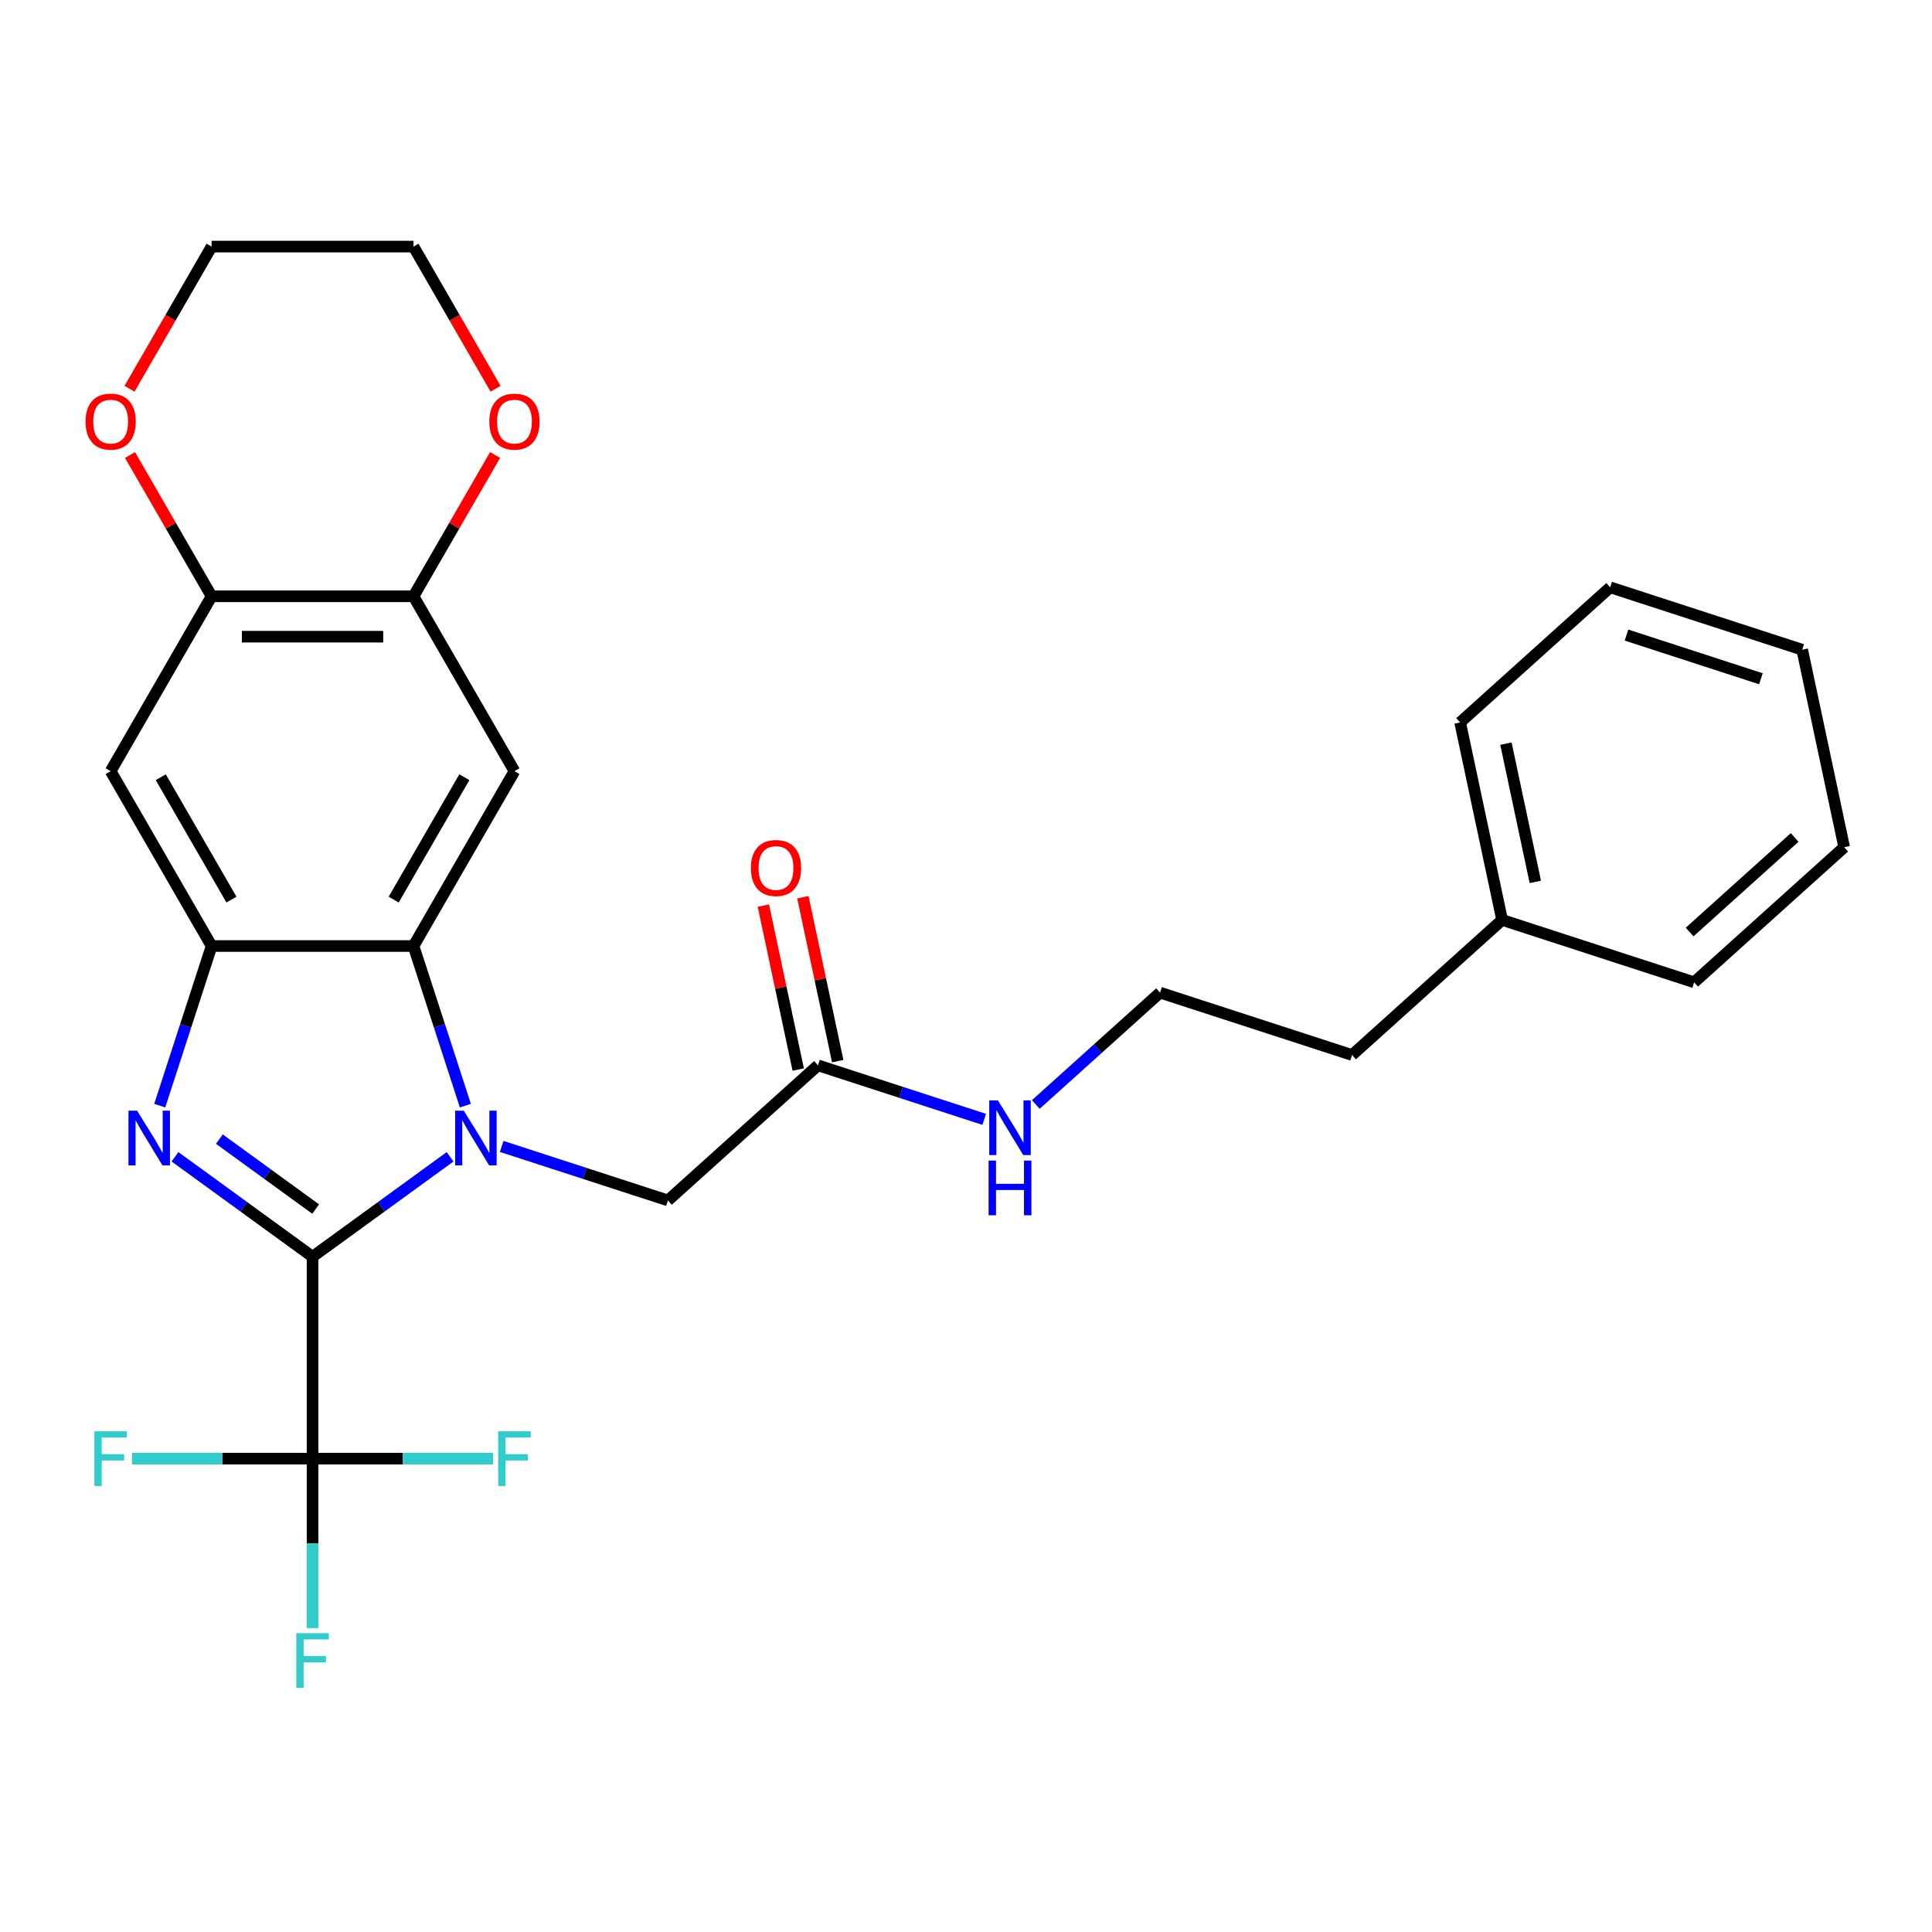 <?xml version='1.0' encoding='iso-8859-1'?>
<svg version='1.1' baseProfile='full'
              xmlns='http://www.w3.org/2000/svg'
                      xmlns:rdkit='http://www.rdkit.org/xml'
                      xmlns:xlink='http://www.w3.org/1999/xlink'
                  xml:space='preserve'
width='1000px' height='1000px' viewBox='0 0 1000 1000'>
<!-- END OF HEADER -->
<rect style='opacity:1.0;fill:#FFFFFF;stroke:none' width='1000' height='1000' x='0' y='0'> </rect>
<path class='bond-0' d='M 161.777,650.478 L 197.375,624.615' style='fill:none;fill-rule:evenodd;stroke:#000000;stroke-width:6px;stroke-linecap:butt;stroke-linejoin:miter;stroke-opacity:1' />
<path class='bond-0' d='M 197.375,624.615 L 232.972,598.752' style='fill:none;fill-rule:evenodd;stroke:#0000FF;stroke-width:6px;stroke-linecap:butt;stroke-linejoin:miter;stroke-opacity:1' />
<path class='bond-1' d='M 161.777,650.478 L 126.18,624.615' style='fill:none;fill-rule:evenodd;stroke:#000000;stroke-width:6px;stroke-linecap:butt;stroke-linejoin:miter;stroke-opacity:1' />
<path class='bond-1' d='M 126.18,624.615 L 90.582,598.752' style='fill:none;fill-rule:evenodd;stroke:#0000FF;stroke-width:6px;stroke-linecap:butt;stroke-linejoin:miter;stroke-opacity:1' />
<path class='bond-1' d='M 163.384,625.81 L 138.465,607.706' style='fill:none;fill-rule:evenodd;stroke:#000000;stroke-width:6px;stroke-linecap:butt;stroke-linejoin:miter;stroke-opacity:1' />
<path class='bond-1' d='M 138.465,607.706 L 113.547,589.602' style='fill:none;fill-rule:evenodd;stroke:#0000FF;stroke-width:6px;stroke-linecap:butt;stroke-linejoin:miter;stroke-opacity:1' />
<path class='bond-4' d='M 161.777,650.478 L 161.777,754.985' style='fill:none;fill-rule:evenodd;stroke:#000000;stroke-width:6px;stroke-linecap:butt;stroke-linejoin:miter;stroke-opacity:1' />
<path class='bond-2' d='M 240.875,572.278 L 227.453,530.969' style='fill:none;fill-rule:evenodd;stroke:#0000FF;stroke-width:6px;stroke-linecap:butt;stroke-linejoin:miter;stroke-opacity:1' />
<path class='bond-2' d='M 227.453,530.969 L 214.031,489.659' style='fill:none;fill-rule:evenodd;stroke:#000000;stroke-width:6px;stroke-linecap:butt;stroke-linejoin:miter;stroke-opacity:1' />
<path class='bond-9' d='M 259.678,593.389 L 302.697,607.367' style='fill:none;fill-rule:evenodd;stroke:#0000FF;stroke-width:6px;stroke-linecap:butt;stroke-linejoin:miter;stroke-opacity:1' />
<path class='bond-9' d='M 302.697,607.367 L 345.717,621.345' style='fill:none;fill-rule:evenodd;stroke:#000000;stroke-width:6px;stroke-linecap:butt;stroke-linejoin:miter;stroke-opacity:1' />
<path class='bond-3' d='M 82.68,572.278 L 96.102,530.969' style='fill:none;fill-rule:evenodd;stroke:#0000FF;stroke-width:6px;stroke-linecap:butt;stroke-linejoin:miter;stroke-opacity:1' />
<path class='bond-3' d='M 96.102,530.969 L 109.524,489.659' style='fill:none;fill-rule:evenodd;stroke:#000000;stroke-width:6px;stroke-linecap:butt;stroke-linejoin:miter;stroke-opacity:1' />
<path class='bond-5' d='M 214.031,489.659 L 266.284,399.154' style='fill:none;fill-rule:evenodd;stroke:#000000;stroke-width:6px;stroke-linecap:butt;stroke-linejoin:miter;stroke-opacity:1' />
<path class='bond-5' d='M 203.768,465.633 L 240.345,402.279' style='fill:none;fill-rule:evenodd;stroke:#000000;stroke-width:6px;stroke-linecap:butt;stroke-linejoin:miter;stroke-opacity:1' />
<path class='bond-28' d='M 214.031,489.659 L 109.524,489.659' style='fill:none;fill-rule:evenodd;stroke:#000000;stroke-width:6px;stroke-linecap:butt;stroke-linejoin:miter;stroke-opacity:1' />
<path class='bond-6' d='M 109.524,489.659 L 57.271,399.154' style='fill:none;fill-rule:evenodd;stroke:#000000;stroke-width:6px;stroke-linecap:butt;stroke-linejoin:miter;stroke-opacity:1' />
<path class='bond-6' d='M 119.787,465.633 L 83.21,402.279' style='fill:none;fill-rule:evenodd;stroke:#000000;stroke-width:6px;stroke-linecap:butt;stroke-linejoin:miter;stroke-opacity:1' />
<path class='bond-14' d='M 161.777,754.985 L 161.777,798.852' style='fill:none;fill-rule:evenodd;stroke:#000000;stroke-width:6px;stroke-linecap:butt;stroke-linejoin:miter;stroke-opacity:1' />
<path class='bond-14' d='M 161.777,798.852 L 161.777,842.719' style='fill:none;fill-rule:evenodd;stroke:#33CCCC;stroke-width:6px;stroke-linecap:butt;stroke-linejoin:miter;stroke-opacity:1' />
<path class='bond-15' d='M 161.777,754.985 L 208.514,754.985' style='fill:none;fill-rule:evenodd;stroke:#000000;stroke-width:6px;stroke-linecap:butt;stroke-linejoin:miter;stroke-opacity:1' />
<path class='bond-15' d='M 208.514,754.985 L 255.251,754.985' style='fill:none;fill-rule:evenodd;stroke:#33CCCC;stroke-width:6px;stroke-linecap:butt;stroke-linejoin:miter;stroke-opacity:1' />
<path class='bond-16' d='M 161.777,754.985 L 115.04,754.985' style='fill:none;fill-rule:evenodd;stroke:#000000;stroke-width:6px;stroke-linecap:butt;stroke-linejoin:miter;stroke-opacity:1' />
<path class='bond-16' d='M 115.04,754.985 L 68.303,754.985' style='fill:none;fill-rule:evenodd;stroke:#33CCCC;stroke-width:6px;stroke-linecap:butt;stroke-linejoin:miter;stroke-opacity:1' />
<path class='bond-7' d='M 266.284,399.154 L 214.031,308.649' style='fill:none;fill-rule:evenodd;stroke:#000000;stroke-width:6px;stroke-linecap:butt;stroke-linejoin:miter;stroke-opacity:1' />
<path class='bond-8' d='M 57.271,399.154 L 109.524,308.649' style='fill:none;fill-rule:evenodd;stroke:#000000;stroke-width:6px;stroke-linecap:butt;stroke-linejoin:miter;stroke-opacity:1' />
<path class='bond-11' d='M 214.031,308.649 L 235.142,272.082' style='fill:none;fill-rule:evenodd;stroke:#000000;stroke-width:6px;stroke-linecap:butt;stroke-linejoin:miter;stroke-opacity:1' />
<path class='bond-11' d='M 235.142,272.082 L 256.254,235.516' style='fill:none;fill-rule:evenodd;stroke:#FF0000;stroke-width:6px;stroke-linecap:butt;stroke-linejoin:miter;stroke-opacity:1' />
<path class='bond-29' d='M 214.031,308.649 L 109.524,308.649' style='fill:none;fill-rule:evenodd;stroke:#000000;stroke-width:6px;stroke-linecap:butt;stroke-linejoin:miter;stroke-opacity:1' />
<path class='bond-29' d='M 198.355,329.55 L 125.2,329.55' style='fill:none;fill-rule:evenodd;stroke:#000000;stroke-width:6px;stroke-linecap:butt;stroke-linejoin:miter;stroke-opacity:1' />
<path class='bond-12' d='M 109.524,308.649 L 88.412,272.082' style='fill:none;fill-rule:evenodd;stroke:#000000;stroke-width:6px;stroke-linecap:butt;stroke-linejoin:miter;stroke-opacity:1' />
<path class='bond-12' d='M 88.412,272.082 L 67.301,235.516' style='fill:none;fill-rule:evenodd;stroke:#FF0000;stroke-width:6px;stroke-linecap:butt;stroke-linejoin:miter;stroke-opacity:1' />
<path class='bond-10' d='M 345.717,621.345 L 423.38,551.417' style='fill:none;fill-rule:evenodd;stroke:#000000;stroke-width:6px;stroke-linecap:butt;stroke-linejoin:miter;stroke-opacity:1' />
<path class='bond-13' d='M 433.602,549.244 L 424.585,506.819' style='fill:none;fill-rule:evenodd;stroke:#000000;stroke-width:6px;stroke-linecap:butt;stroke-linejoin:miter;stroke-opacity:1' />
<path class='bond-13' d='M 424.585,506.819 L 415.567,464.394' style='fill:none;fill-rule:evenodd;stroke:#FF0000;stroke-width:6px;stroke-linecap:butt;stroke-linejoin:miter;stroke-opacity:1' />
<path class='bond-13' d='M 413.158,553.59 L 404.14,511.164' style='fill:none;fill-rule:evenodd;stroke:#000000;stroke-width:6px;stroke-linecap:butt;stroke-linejoin:miter;stroke-opacity:1' />
<path class='bond-13' d='M 404.14,511.164 L 395.122,468.739' style='fill:none;fill-rule:evenodd;stroke:#FF0000;stroke-width:6px;stroke-linecap:butt;stroke-linejoin:miter;stroke-opacity:1' />
<path class='bond-17' d='M 423.38,551.417 L 466.4,565.395' style='fill:none;fill-rule:evenodd;stroke:#000000;stroke-width:6px;stroke-linecap:butt;stroke-linejoin:miter;stroke-opacity:1' />
<path class='bond-17' d='M 466.4,565.395 L 509.419,579.372' style='fill:none;fill-rule:evenodd;stroke:#0000FF;stroke-width:6px;stroke-linecap:butt;stroke-linejoin:miter;stroke-opacity:1' />
<path class='bond-20' d='M 256.508,201.211 L 235.269,164.424' style='fill:none;fill-rule:evenodd;stroke:#FF0000;stroke-width:6px;stroke-linecap:butt;stroke-linejoin:miter;stroke-opacity:1' />
<path class='bond-20' d='M 235.269,164.424 L 214.031,127.638' style='fill:none;fill-rule:evenodd;stroke:#000000;stroke-width:6px;stroke-linecap:butt;stroke-linejoin:miter;stroke-opacity:1' />
<path class='bond-21' d='M 67.047,201.211 L 88.285,164.424' style='fill:none;fill-rule:evenodd;stroke:#FF0000;stroke-width:6px;stroke-linecap:butt;stroke-linejoin:miter;stroke-opacity:1' />
<path class='bond-21' d='M 88.285,164.424 L 109.524,127.638' style='fill:none;fill-rule:evenodd;stroke:#000000;stroke-width:6px;stroke-linecap:butt;stroke-linejoin:miter;stroke-opacity:1' />
<path class='bond-18' d='M 536.124,571.688 L 568.28,542.735' style='fill:none;fill-rule:evenodd;stroke:#0000FF;stroke-width:6px;stroke-linecap:butt;stroke-linejoin:miter;stroke-opacity:1' />
<path class='bond-18' d='M 568.28,542.735 L 600.435,513.782' style='fill:none;fill-rule:evenodd;stroke:#000000;stroke-width:6px;stroke-linecap:butt;stroke-linejoin:miter;stroke-opacity:1' />
<path class='bond-22' d='M 600.435,513.782 L 699.827,546.077' style='fill:none;fill-rule:evenodd;stroke:#000000;stroke-width:6px;stroke-linecap:butt;stroke-linejoin:miter;stroke-opacity:1' />
<path class='bond-19' d='M 777.49,476.148 L 699.827,546.077' style='fill:none;fill-rule:evenodd;stroke:#000000;stroke-width:6px;stroke-linecap:butt;stroke-linejoin:miter;stroke-opacity:1' />
<path class='bond-23' d='M 777.49,476.148 L 755.762,373.925' style='fill:none;fill-rule:evenodd;stroke:#000000;stroke-width:6px;stroke-linecap:butt;stroke-linejoin:miter;stroke-opacity:1' />
<path class='bond-23' d='M 794.676,456.469 L 779.466,384.913' style='fill:none;fill-rule:evenodd;stroke:#000000;stroke-width:6px;stroke-linecap:butt;stroke-linejoin:miter;stroke-opacity:1' />
<path class='bond-24' d='M 777.49,476.148 L 876.882,508.443' style='fill:none;fill-rule:evenodd;stroke:#000000;stroke-width:6px;stroke-linecap:butt;stroke-linejoin:miter;stroke-opacity:1' />
<path class='bond-30' d='M 214.031,127.638 L 109.524,127.638' style='fill:none;fill-rule:evenodd;stroke:#000000;stroke-width:6px;stroke-linecap:butt;stroke-linejoin:miter;stroke-opacity:1' />
<path class='bond-26' d='M 755.762,373.925 L 833.426,303.997' style='fill:none;fill-rule:evenodd;stroke:#000000;stroke-width:6px;stroke-linecap:butt;stroke-linejoin:miter;stroke-opacity:1' />
<path class='bond-25' d='M 876.882,508.443 L 954.545,438.514' style='fill:none;fill-rule:evenodd;stroke:#000000;stroke-width:6px;stroke-linecap:butt;stroke-linejoin:miter;stroke-opacity:1' />
<path class='bond-25' d='M 874.546,482.421 L 928.91,433.471' style='fill:none;fill-rule:evenodd;stroke:#000000;stroke-width:6px;stroke-linecap:butt;stroke-linejoin:miter;stroke-opacity:1' />
<path class='bond-27' d='M 954.545,438.514 L 932.817,336.291' style='fill:none;fill-rule:evenodd;stroke:#000000;stroke-width:6px;stroke-linecap:butt;stroke-linejoin:miter;stroke-opacity:1' />
<path class='bond-31' d='M 833.426,303.997 L 932.817,336.291' style='fill:none;fill-rule:evenodd;stroke:#000000;stroke-width:6px;stroke-linecap:butt;stroke-linejoin:miter;stroke-opacity:1' />
<path class='bond-31' d='M 841.876,328.719 L 911.45,351.325' style='fill:none;fill-rule:evenodd;stroke:#000000;stroke-width:6px;stroke-linecap:butt;stroke-linejoin:miter;stroke-opacity:1' />
<path  class='atom-1' d='M 240.065 574.891
L 249.345 589.891
Q 250.265 591.371, 251.745 594.051
Q 253.225 596.731, 253.305 596.891
L 253.305 574.891
L 257.065 574.891
L 257.065 603.211
L 253.185 603.211
L 243.225 586.811
Q 242.065 584.891, 240.825 582.691
Q 239.625 580.491, 239.265 579.811
L 239.265 603.211
L 235.585 603.211
L 235.585 574.891
L 240.065 574.891
' fill='#0000FF'/>
<path  class='atom-2' d='M 70.97 574.891
L 80.25 589.891
Q 81.17 591.371, 82.65 594.051
Q 84.13 596.731, 84.21 596.891
L 84.21 574.891
L 87.97 574.891
L 87.97 603.211
L 84.09 603.211
L 74.13 586.811
Q 72.97 584.891, 71.73 582.691
Q 70.53 580.491, 70.17 579.811
L 70.17 603.211
L 66.49 603.211
L 66.49 574.891
L 70.97 574.891
' fill='#0000FF'/>
<path  class='atom-12' d='M 253.284 218.223
Q 253.284 211.423, 256.644 207.623
Q 260.004 203.823, 266.284 203.823
Q 272.564 203.823, 275.924 207.623
Q 279.284 211.423, 279.284 218.223
Q 279.284 225.103, 275.884 229.023
Q 272.484 232.903, 266.284 232.903
Q 260.044 232.903, 256.644 229.023
Q 253.284 225.143, 253.284 218.223
M 266.284 229.703
Q 270.604 229.703, 272.924 226.823
Q 275.284 223.903, 275.284 218.223
Q 275.284 212.663, 272.924 209.863
Q 270.604 207.023, 266.284 207.023
Q 261.964 207.023, 259.604 209.823
Q 257.284 212.623, 257.284 218.223
Q 257.284 223.943, 259.604 226.823
Q 261.964 229.703, 266.284 229.703
' fill='#FF0000'/>
<path  class='atom-13' d='M 44.271 218.223
Q 44.271 211.423, 47.631 207.623
Q 50.991 203.823, 57.271 203.823
Q 63.551 203.823, 66.911 207.623
Q 70.271 211.423, 70.271 218.223
Q 70.271 225.103, 66.871 229.023
Q 63.471 232.903, 57.271 232.903
Q 51.031 232.903, 47.631 229.023
Q 44.271 225.143, 44.271 218.223
M 57.271 229.703
Q 61.591 229.703, 63.911 226.823
Q 66.271 223.903, 66.271 218.223
Q 66.271 212.663, 63.911 209.863
Q 61.591 207.023, 57.271 207.023
Q 52.951 207.023, 50.591 209.823
Q 48.271 212.623, 48.271 218.223
Q 48.271 223.943, 50.591 226.823
Q 52.951 229.703, 57.271 229.703
' fill='#FF0000'/>
<path  class='atom-14' d='M 388.652 449.274
Q 388.652 442.474, 392.012 438.674
Q 395.372 434.874, 401.652 434.874
Q 407.932 434.874, 411.292 438.674
Q 414.652 442.474, 414.652 449.274
Q 414.652 456.154, 411.252 460.074
Q 407.852 463.954, 401.652 463.954
Q 395.412 463.954, 392.012 460.074
Q 388.652 456.194, 388.652 449.274
M 401.652 460.754
Q 405.972 460.754, 408.292 457.874
Q 410.652 454.954, 410.652 449.274
Q 410.652 443.714, 408.292 440.914
Q 405.972 438.074, 401.652 438.074
Q 397.332 438.074, 394.972 440.874
Q 392.652 443.674, 392.652 449.274
Q 392.652 454.994, 394.972 457.874
Q 397.332 460.754, 401.652 460.754
' fill='#FF0000'/>
<path  class='atom-15' d='M 153.357 845.331
L 170.197 845.331
L 170.197 848.571
L 157.157 848.571
L 157.157 857.171
L 168.757 857.171
L 168.757 860.451
L 157.157 860.451
L 157.157 873.651
L 153.357 873.651
L 153.357 845.331
' fill='#33CCCC'/>
<path  class='atom-16' d='M 257.864 740.825
L 274.704 740.825
L 274.704 744.065
L 261.664 744.065
L 261.664 752.665
L 273.264 752.665
L 273.264 755.945
L 261.664 755.945
L 261.664 769.145
L 257.864 769.145
L 257.864 740.825
' fill='#33CCCC'/>
<path  class='atom-17' d='M 48.851 740.825
L 65.691 740.825
L 65.691 744.065
L 52.651 744.065
L 52.651 752.665
L 64.251 752.665
L 64.251 755.945
L 52.651 755.945
L 52.651 769.145
L 48.851 769.145
L 48.851 740.825
' fill='#33CCCC'/>
<path  class='atom-18' d='M 516.512 569.551
L 525.792 584.551
Q 526.712 586.031, 528.192 588.711
Q 529.672 591.391, 529.752 591.551
L 529.752 569.551
L 533.512 569.551
L 533.512 597.871
L 529.632 597.871
L 519.672 581.471
Q 518.512 579.551, 517.272 577.351
Q 516.072 575.151, 515.712 574.471
L 515.712 597.871
L 512.032 597.871
L 512.032 569.551
L 516.512 569.551
' fill='#0000FF'/>
<path  class='atom-18' d='M 511.692 600.703
L 515.532 600.703
L 515.532 612.743
L 530.012 612.743
L 530.012 600.703
L 533.852 600.703
L 533.852 629.023
L 530.012 629.023
L 530.012 615.943
L 515.532 615.943
L 515.532 629.023
L 511.692 629.023
L 511.692 600.703
' fill='#0000FF'/>
</svg>
